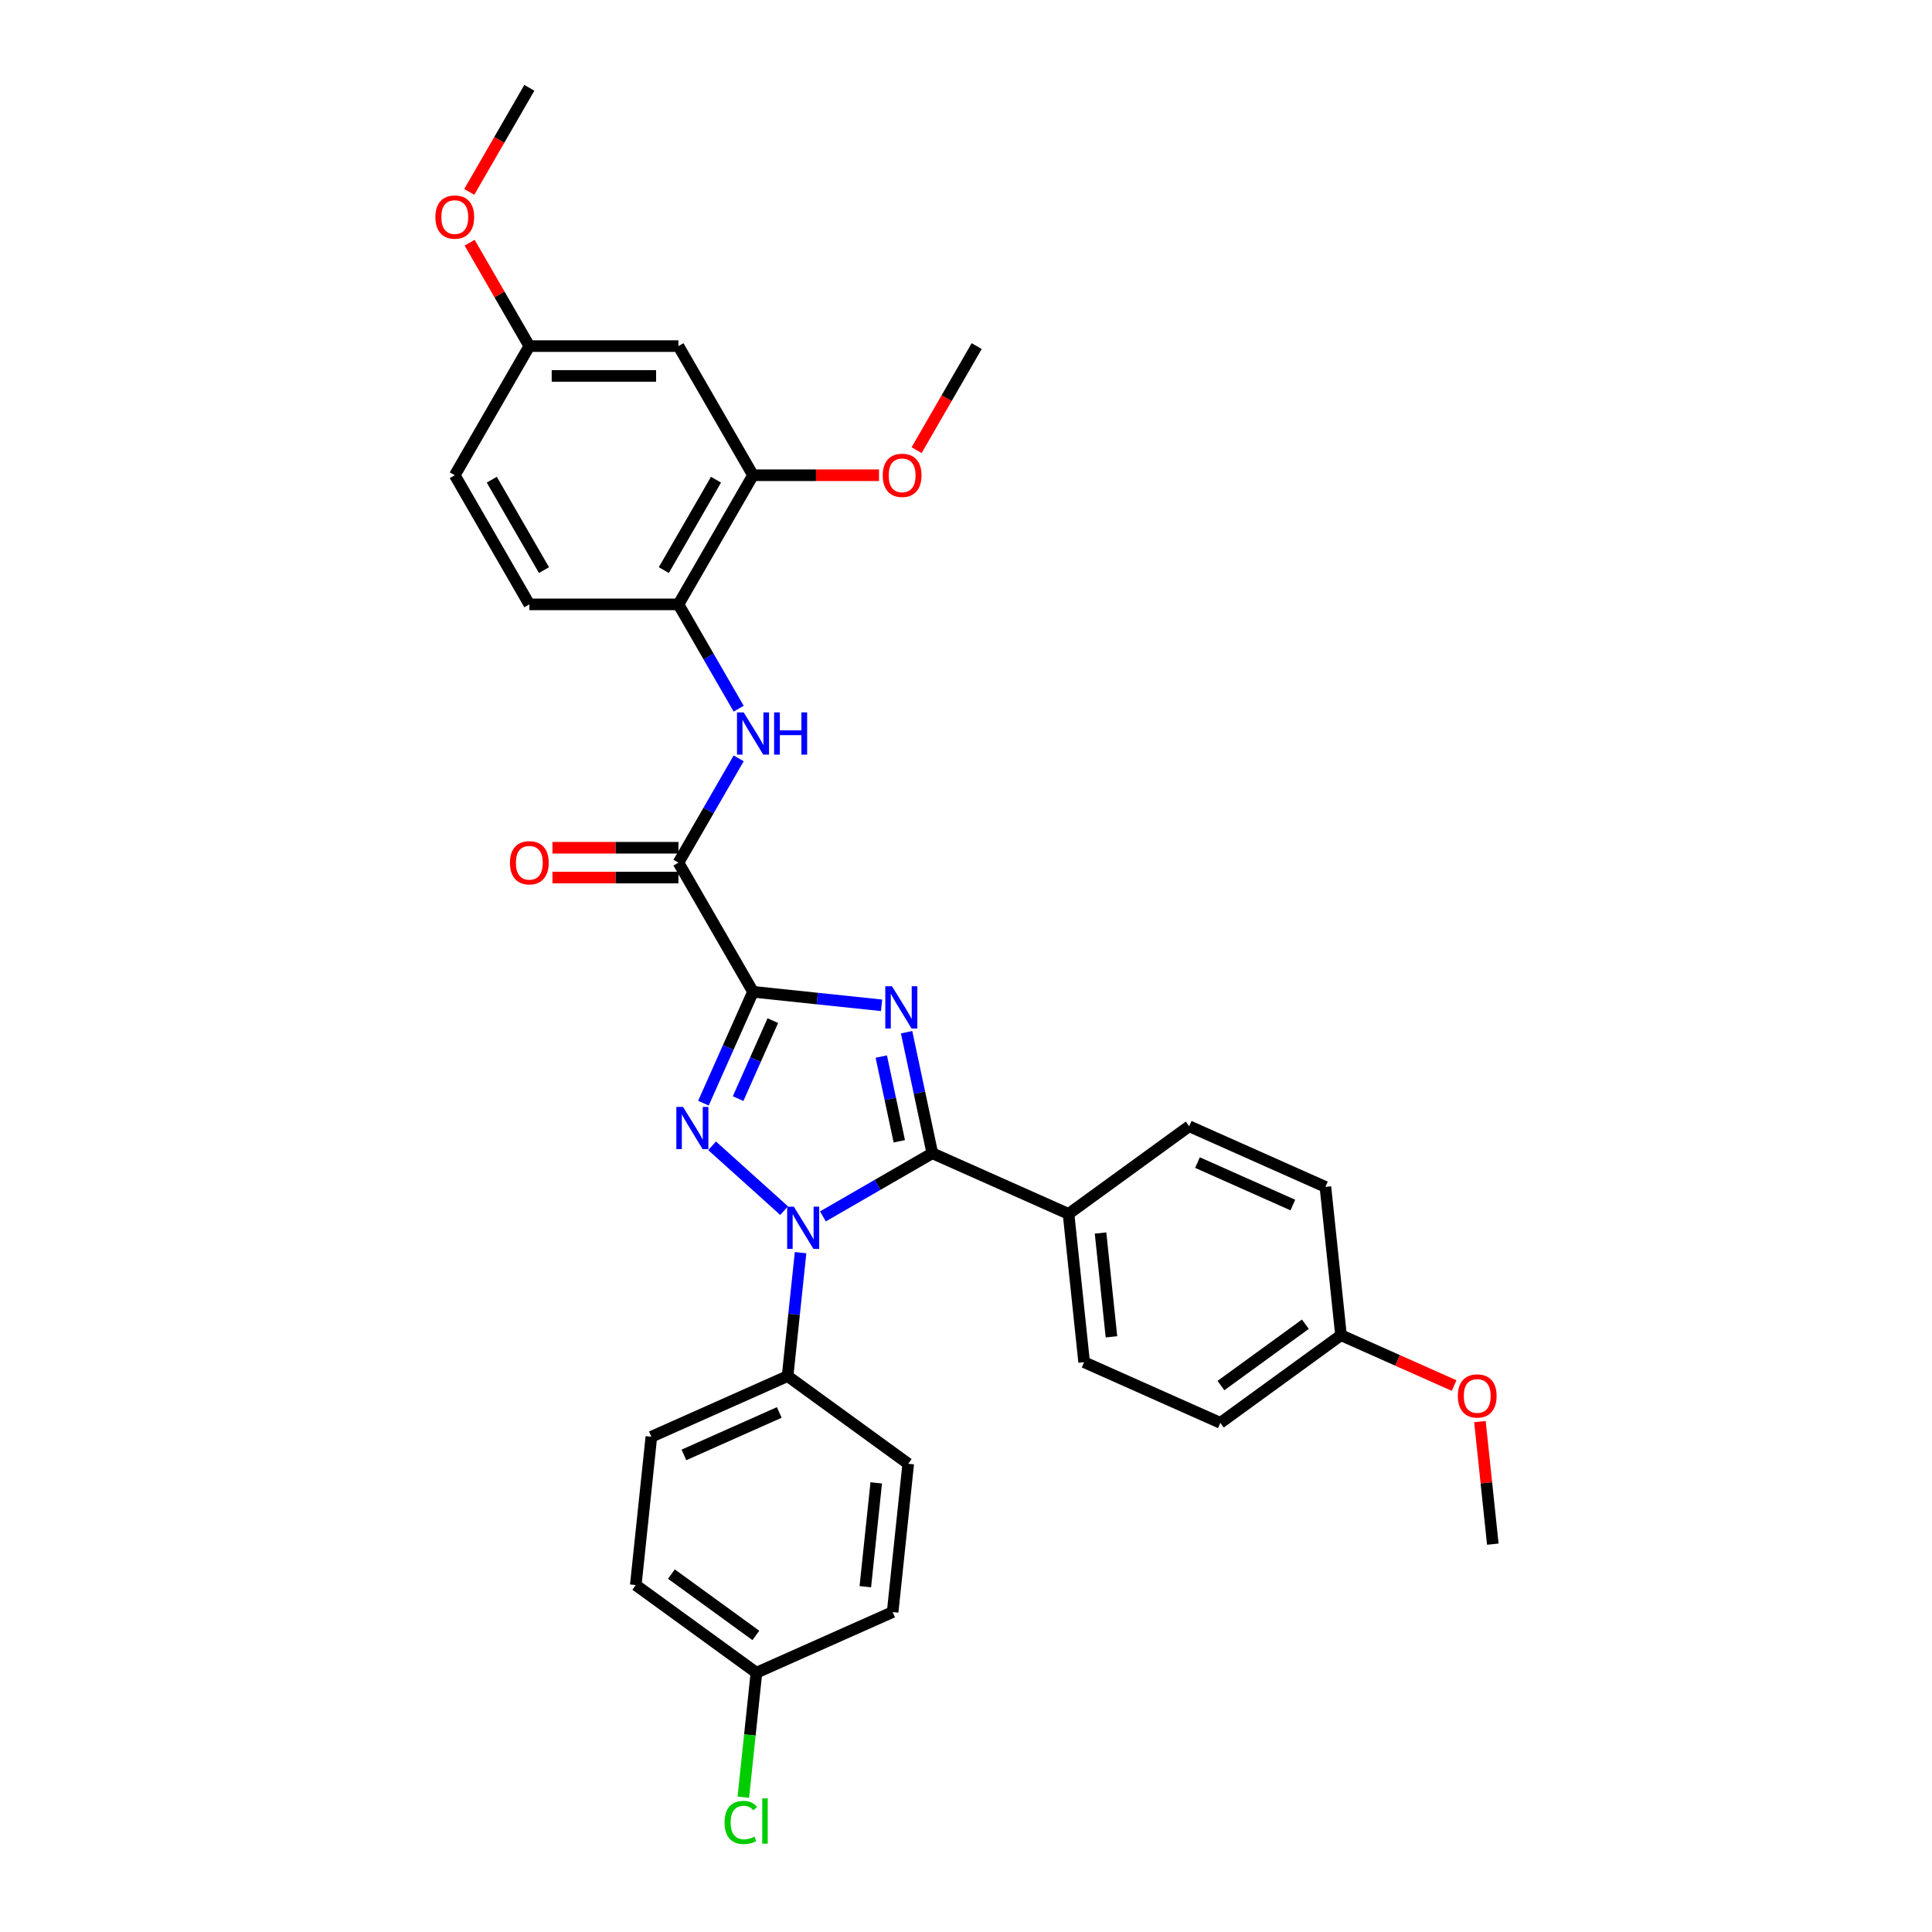 <?xml version='1.0' encoding='iso-8859-1'?>
<svg version='1.1' baseProfile='full'
              xmlns='http://www.w3.org/2000/svg'
                      xmlns:rdkit='http://www.rdkit.org/xml'
                      xmlns:xlink='http://www.w3.org/1999/xlink'
                  xml:space='preserve'
width='1000px' height='1000px' viewBox='0 0 1000 1000'>
<!-- END OF HEADER -->
<rect style='opacity:1.0;fill:#FFFFFF;stroke:none' width='1000' height='1000' x='0' y='0'> </rect>
<path class='bond-0' d='M 389.759,513.353 L 423.029,516.85' style='fill:none;fill-rule:evenodd;stroke:#000000;stroke-width:6px;stroke-linecap:butt;stroke-linejoin:miter;stroke-opacity:1' />
<path class='bond-0' d='M 423.029,516.85 L 456.3,520.347' style='fill:none;fill-rule:evenodd;stroke:#0000FF;stroke-width:6px;stroke-linecap:butt;stroke-linejoin:miter;stroke-opacity:1' />
<path class='bond-1' d='M 389.759,513.353 L 376.924,542.179' style='fill:none;fill-rule:evenodd;stroke:#000000;stroke-width:6px;stroke-linecap:butt;stroke-linejoin:miter;stroke-opacity:1' />
<path class='bond-1' d='M 376.924,542.179 L 364.09,571.005' style='fill:none;fill-rule:evenodd;stroke:#0000FF;stroke-width:6px;stroke-linecap:butt;stroke-linejoin:miter;stroke-opacity:1' />
<path class='bond-1' d='M 400.01,528.28 L 391.027,548.458' style='fill:none;fill-rule:evenodd;stroke:#000000;stroke-width:6px;stroke-linecap:butt;stroke-linejoin:miter;stroke-opacity:1' />
<path class='bond-1' d='M 391.027,548.458 L 382.043,568.636' style='fill:none;fill-rule:evenodd;stroke:#0000FF;stroke-width:6px;stroke-linecap:butt;stroke-linejoin:miter;stroke-opacity:1' />
<path class='bond-4' d='M 389.759,513.353 L 351.167,446.511' style='fill:none;fill-rule:evenodd;stroke:#000000;stroke-width:6px;stroke-linecap:butt;stroke-linejoin:miter;stroke-opacity:1' />
<path class='bond-3' d='M 469.252,534.28 L 475.909,565.599' style='fill:none;fill-rule:evenodd;stroke:#0000FF;stroke-width:6px;stroke-linecap:butt;stroke-linejoin:miter;stroke-opacity:1' />
<path class='bond-3' d='M 475.909,565.599 L 482.566,596.918' style='fill:none;fill-rule:evenodd;stroke:#000000;stroke-width:6px;stroke-linecap:butt;stroke-linejoin:miter;stroke-opacity:1' />
<path class='bond-3' d='M 456.15,546.885 L 460.81,568.808' style='fill:none;fill-rule:evenodd;stroke:#0000FF;stroke-width:6px;stroke-linecap:butt;stroke-linejoin:miter;stroke-opacity:1' />
<path class='bond-3' d='M 460.81,568.808 L 465.47,590.732' style='fill:none;fill-rule:evenodd;stroke:#000000;stroke-width:6px;stroke-linecap:butt;stroke-linejoin:miter;stroke-opacity:1' />
<path class='bond-2' d='M 368.584,593.065 L 405.848,626.618' style='fill:none;fill-rule:evenodd;stroke:#0000FF;stroke-width:6px;stroke-linecap:butt;stroke-linejoin:miter;stroke-opacity:1' />
<path class='bond-7' d='M 414.372,648.368 L 411.014,680.319' style='fill:none;fill-rule:evenodd;stroke:#0000FF;stroke-width:6px;stroke-linecap:butt;stroke-linejoin:miter;stroke-opacity:1' />
<path class='bond-7' d='M 411.014,680.319 L 407.656,712.27' style='fill:none;fill-rule:evenodd;stroke:#000000;stroke-width:6px;stroke-linecap:butt;stroke-linejoin:miter;stroke-opacity:1' />
<path class='bond-32' d='M 425.943,629.609 L 454.254,613.264' style='fill:none;fill-rule:evenodd;stroke:#0000FF;stroke-width:6px;stroke-linecap:butt;stroke-linejoin:miter;stroke-opacity:1' />
<path class='bond-32' d='M 454.254,613.264 L 482.566,596.918' style='fill:none;fill-rule:evenodd;stroke:#000000;stroke-width:6px;stroke-linecap:butt;stroke-linejoin:miter;stroke-opacity:1' />
<path class='bond-8' d='M 482.566,596.918 L 553.077,628.311' style='fill:none;fill-rule:evenodd;stroke:#000000;stroke-width:6px;stroke-linecap:butt;stroke-linejoin:miter;stroke-opacity:1' />
<path class='bond-5' d='M 351.167,446.511 L 366.751,419.519' style='fill:none;fill-rule:evenodd;stroke:#000000;stroke-width:6px;stroke-linecap:butt;stroke-linejoin:miter;stroke-opacity:1' />
<path class='bond-5' d='M 366.751,419.519 L 382.335,392.527' style='fill:none;fill-rule:evenodd;stroke:#0000FF;stroke-width:6px;stroke-linecap:butt;stroke-linejoin:miter;stroke-opacity:1' />
<path class='bond-11' d='M 351.167,438.792 L 318.557,438.792' style='fill:none;fill-rule:evenodd;stroke:#000000;stroke-width:6px;stroke-linecap:butt;stroke-linejoin:miter;stroke-opacity:1' />
<path class='bond-11' d='M 318.557,438.792 L 285.947,438.792' style='fill:none;fill-rule:evenodd;stroke:#FF0000;stroke-width:6px;stroke-linecap:butt;stroke-linejoin:miter;stroke-opacity:1' />
<path class='bond-11' d='M 351.167,454.229 L 318.557,454.229' style='fill:none;fill-rule:evenodd;stroke:#000000;stroke-width:6px;stroke-linecap:butt;stroke-linejoin:miter;stroke-opacity:1' />
<path class='bond-11' d='M 318.557,454.229 L 285.947,454.229' style='fill:none;fill-rule:evenodd;stroke:#FF0000;stroke-width:6px;stroke-linecap:butt;stroke-linejoin:miter;stroke-opacity:1' />
<path class='bond-6' d='M 382.335,366.809 L 366.751,339.817' style='fill:none;fill-rule:evenodd;stroke:#0000FF;stroke-width:6px;stroke-linecap:butt;stroke-linejoin:miter;stroke-opacity:1' />
<path class='bond-6' d='M 366.751,339.817 L 351.167,312.825' style='fill:none;fill-rule:evenodd;stroke:#000000;stroke-width:6px;stroke-linecap:butt;stroke-linejoin:miter;stroke-opacity:1' />
<path class='bond-9' d='M 351.167,312.825 L 389.759,245.983' style='fill:none;fill-rule:evenodd;stroke:#000000;stroke-width:6px;stroke-linecap:butt;stroke-linejoin:miter;stroke-opacity:1' />
<path class='bond-9' d='M 343.587,295.081 L 370.601,248.291' style='fill:none;fill-rule:evenodd;stroke:#000000;stroke-width:6px;stroke-linecap:butt;stroke-linejoin:miter;stroke-opacity:1' />
<path class='bond-12' d='M 351.167,312.825 L 273.984,312.825' style='fill:none;fill-rule:evenodd;stroke:#000000;stroke-width:6px;stroke-linecap:butt;stroke-linejoin:miter;stroke-opacity:1' />
<path class='bond-13' d='M 407.656,712.27 L 337.145,743.663' style='fill:none;fill-rule:evenodd;stroke:#000000;stroke-width:6px;stroke-linecap:butt;stroke-linejoin:miter;stroke-opacity:1' />
<path class='bond-13' d='M 403.358,731.081 L 354.001,753.056' style='fill:none;fill-rule:evenodd;stroke:#000000;stroke-width:6px;stroke-linecap:butt;stroke-linejoin:miter;stroke-opacity:1' />
<path class='bond-14' d='M 407.656,712.27 L 470.098,757.637' style='fill:none;fill-rule:evenodd;stroke:#000000;stroke-width:6px;stroke-linecap:butt;stroke-linejoin:miter;stroke-opacity:1' />
<path class='bond-15' d='M 553.077,628.311 L 561.145,705.071' style='fill:none;fill-rule:evenodd;stroke:#000000;stroke-width:6px;stroke-linecap:butt;stroke-linejoin:miter;stroke-opacity:1' />
<path class='bond-15' d='M 569.639,638.211 L 575.286,691.944' style='fill:none;fill-rule:evenodd;stroke:#000000;stroke-width:6px;stroke-linecap:butt;stroke-linejoin:miter;stroke-opacity:1' />
<path class='bond-16' d='M 553.077,628.311 L 615.519,582.944' style='fill:none;fill-rule:evenodd;stroke:#000000;stroke-width:6px;stroke-linecap:butt;stroke-linejoin:miter;stroke-opacity:1' />
<path class='bond-10' d='M 389.759,245.983 L 351.167,179.14' style='fill:none;fill-rule:evenodd;stroke:#000000;stroke-width:6px;stroke-linecap:butt;stroke-linejoin:miter;stroke-opacity:1' />
<path class='bond-21' d='M 389.759,245.983 L 422.368,245.983' style='fill:none;fill-rule:evenodd;stroke:#000000;stroke-width:6px;stroke-linecap:butt;stroke-linejoin:miter;stroke-opacity:1' />
<path class='bond-21' d='M 422.368,245.983 L 454.978,245.983' style='fill:none;fill-rule:evenodd;stroke:#FF0000;stroke-width:6px;stroke-linecap:butt;stroke-linejoin:miter;stroke-opacity:1' />
<path class='bond-35' d='M 351.167,179.14 L 273.984,179.14' style='fill:none;fill-rule:evenodd;stroke:#000000;stroke-width:6px;stroke-linecap:butt;stroke-linejoin:miter;stroke-opacity:1' />
<path class='bond-35' d='M 339.589,194.577 L 285.561,194.577' style='fill:none;fill-rule:evenodd;stroke:#000000;stroke-width:6px;stroke-linecap:butt;stroke-linejoin:miter;stroke-opacity:1' />
<path class='bond-20' d='M 273.984,312.825 L 235.392,245.983' style='fill:none;fill-rule:evenodd;stroke:#000000;stroke-width:6px;stroke-linecap:butt;stroke-linejoin:miter;stroke-opacity:1' />
<path class='bond-20' d='M 281.563,295.081 L 254.549,248.291' style='fill:none;fill-rule:evenodd;stroke:#000000;stroke-width:6px;stroke-linecap:butt;stroke-linejoin:miter;stroke-opacity:1' />
<path class='bond-23' d='M 337.145,743.663 L 329.078,820.424' style='fill:none;fill-rule:evenodd;stroke:#000000;stroke-width:6px;stroke-linecap:butt;stroke-linejoin:miter;stroke-opacity:1' />
<path class='bond-22' d='M 470.098,757.637 L 462.031,834.397' style='fill:none;fill-rule:evenodd;stroke:#000000;stroke-width:6px;stroke-linecap:butt;stroke-linejoin:miter;stroke-opacity:1' />
<path class='bond-22' d='M 453.536,767.538 L 447.889,821.27' style='fill:none;fill-rule:evenodd;stroke:#000000;stroke-width:6px;stroke-linecap:butt;stroke-linejoin:miter;stroke-opacity:1' />
<path class='bond-25' d='M 561.145,705.071 L 631.655,736.465' style='fill:none;fill-rule:evenodd;stroke:#000000;stroke-width:6px;stroke-linecap:butt;stroke-linejoin:miter;stroke-opacity:1' />
<path class='bond-24' d='M 615.519,582.944 L 686.03,614.337' style='fill:none;fill-rule:evenodd;stroke:#000000;stroke-width:6px;stroke-linecap:butt;stroke-linejoin:miter;stroke-opacity:1' />
<path class='bond-24' d='M 619.817,601.755 L 669.175,623.73' style='fill:none;fill-rule:evenodd;stroke:#000000;stroke-width:6px;stroke-linecap:butt;stroke-linejoin:miter;stroke-opacity:1' />
<path class='bond-17' d='M 273.984,179.14 L 235.392,245.983' style='fill:none;fill-rule:evenodd;stroke:#000000;stroke-width:6px;stroke-linecap:butt;stroke-linejoin:miter;stroke-opacity:1' />
<path class='bond-27' d='M 273.984,179.14 L 258.533,152.379' style='fill:none;fill-rule:evenodd;stroke:#000000;stroke-width:6px;stroke-linecap:butt;stroke-linejoin:miter;stroke-opacity:1' />
<path class='bond-27' d='M 258.533,152.379 L 243.083,125.619' style='fill:none;fill-rule:evenodd;stroke:#FF0000;stroke-width:6px;stroke-linecap:butt;stroke-linejoin:miter;stroke-opacity:1' />
<path class='bond-18' d='M 391.52,865.791 L 462.031,834.397' style='fill:none;fill-rule:evenodd;stroke:#000000;stroke-width:6px;stroke-linecap:butt;stroke-linejoin:miter;stroke-opacity:1' />
<path class='bond-26' d='M 391.52,865.791 L 388.134,898.012' style='fill:none;fill-rule:evenodd;stroke:#000000;stroke-width:6px;stroke-linecap:butt;stroke-linejoin:miter;stroke-opacity:1' />
<path class='bond-26' d='M 388.134,898.012 L 384.747,930.233' style='fill:none;fill-rule:evenodd;stroke:#00CC00;stroke-width:6px;stroke-linecap:butt;stroke-linejoin:miter;stroke-opacity:1' />
<path class='bond-33' d='M 391.52,865.791 L 329.078,820.424' style='fill:none;fill-rule:evenodd;stroke:#000000;stroke-width:6px;stroke-linecap:butt;stroke-linejoin:miter;stroke-opacity:1' />
<path class='bond-33' d='M 391.227,846.497 L 347.517,814.74' style='fill:none;fill-rule:evenodd;stroke:#000000;stroke-width:6px;stroke-linecap:butt;stroke-linejoin:miter;stroke-opacity:1' />
<path class='bond-19' d='M 694.098,691.098 L 686.03,614.337' style='fill:none;fill-rule:evenodd;stroke:#000000;stroke-width:6px;stroke-linecap:butt;stroke-linejoin:miter;stroke-opacity:1' />
<path class='bond-28' d='M 694.098,691.098 L 723.371,704.131' style='fill:none;fill-rule:evenodd;stroke:#000000;stroke-width:6px;stroke-linecap:butt;stroke-linejoin:miter;stroke-opacity:1' />
<path class='bond-28' d='M 723.371,704.131 L 752.645,717.164' style='fill:none;fill-rule:evenodd;stroke:#FF0000;stroke-width:6px;stroke-linecap:butt;stroke-linejoin:miter;stroke-opacity:1' />
<path class='bond-34' d='M 694.098,691.098 L 631.655,736.465' style='fill:none;fill-rule:evenodd;stroke:#000000;stroke-width:6px;stroke-linecap:butt;stroke-linejoin:miter;stroke-opacity:1' />
<path class='bond-34' d='M 675.658,685.414 L 631.948,717.171' style='fill:none;fill-rule:evenodd;stroke:#000000;stroke-width:6px;stroke-linecap:butt;stroke-linejoin:miter;stroke-opacity:1' />
<path class='bond-29' d='M 474.437,233 L 489.985,206.07' style='fill:none;fill-rule:evenodd;stroke:#FF0000;stroke-width:6px;stroke-linecap:butt;stroke-linejoin:miter;stroke-opacity:1' />
<path class='bond-29' d='M 489.985,206.07 L 505.533,179.14' style='fill:none;fill-rule:evenodd;stroke:#000000;stroke-width:6px;stroke-linecap:butt;stroke-linejoin:miter;stroke-opacity:1' />
<path class='bond-31' d='M 242.887,99.315 L 258.435,72.385' style='fill:none;fill-rule:evenodd;stroke:#FF0000;stroke-width:6px;stroke-linecap:butt;stroke-linejoin:miter;stroke-opacity:1' />
<path class='bond-31' d='M 258.435,72.385 L 273.984,45.455' style='fill:none;fill-rule:evenodd;stroke:#000000;stroke-width:6px;stroke-linecap:butt;stroke-linejoin:miter;stroke-opacity:1' />
<path class='bond-30' d='M 766.008,735.813 L 769.342,767.532' style='fill:none;fill-rule:evenodd;stroke:#FF0000;stroke-width:6px;stroke-linecap:butt;stroke-linejoin:miter;stroke-opacity:1' />
<path class='bond-30' d='M 769.342,767.532 L 772.676,799.251' style='fill:none;fill-rule:evenodd;stroke:#000000;stroke-width:6px;stroke-linecap:butt;stroke-linejoin:miter;stroke-opacity:1' />
<path  class='atom-1' d='M 461.687 510.492
L 468.85 522.069
Q 469.56 523.212, 470.702 525.28
Q 471.845 527.349, 471.906 527.472
L 471.906 510.492
L 474.808 510.492
L 474.808 532.35
L 471.814 532.35
L 464.126 519.692
Q 463.231 518.21, 462.274 516.512
Q 461.348 514.814, 461.07 514.289
L 461.07 532.35
L 458.23 532.35
L 458.23 510.492
L 461.687 510.492
' fill='#0000FF'/>
<path  class='atom-2' d='M 353.534 572.935
L 360.696 584.512
Q 361.406 585.654, 362.549 587.723
Q 363.691 589.791, 363.753 589.915
L 363.753 572.935
L 366.655 572.935
L 366.655 594.793
L 363.66 594.793
L 355.973 582.135
Q 355.077 580.653, 354.12 578.955
Q 353.194 577.257, 352.916 576.732
L 352.916 594.793
L 350.076 594.793
L 350.076 572.935
L 353.534 572.935
' fill='#0000FF'/>
<path  class='atom-3' d='M 410.892 624.58
L 418.055 636.158
Q 418.765 637.3, 419.907 639.369
Q 421.049 641.437, 421.111 641.561
L 421.111 624.58
L 424.013 624.58
L 424.013 646.439
L 421.018 646.439
L 413.331 633.78
Q 412.436 632.299, 411.479 630.601
Q 410.552 628.902, 410.274 628.378
L 410.274 646.439
L 407.434 646.439
L 407.434 624.58
L 410.892 624.58
' fill='#0000FF'/>
<path  class='atom-6' d='M 384.927 368.739
L 392.089 380.316
Q 392.8 381.459, 393.942 383.527
Q 395.084 385.596, 395.146 385.719
L 395.146 368.739
L 398.048 368.739
L 398.048 390.597
L 395.053 390.597
L 387.366 377.939
Q 386.471 376.457, 385.513 374.759
Q 384.587 373.061, 384.309 372.536
L 384.309 390.597
L 381.469 390.597
L 381.469 368.739
L 384.927 368.739
' fill='#0000FF'/>
<path  class='atom-6' d='M 400.672 368.739
L 403.636 368.739
L 403.636 378.032
L 414.812 378.032
L 414.812 368.739
L 417.776 368.739
L 417.776 390.597
L 414.812 390.597
L 414.812 380.501
L 403.636 380.501
L 403.636 390.597
L 400.672 390.597
L 400.672 368.739
' fill='#0000FF'/>
<path  class='atom-12' d='M 263.95 446.572
Q 263.95 441.324, 266.543 438.391
Q 269.137 435.458, 273.984 435.458
Q 278.831 435.458, 281.424 438.391
Q 284.017 441.324, 284.017 446.572
Q 284.017 451.883, 281.393 454.908
Q 278.769 457.903, 273.984 457.903
Q 269.167 457.903, 266.543 454.908
Q 263.95 451.913, 263.95 446.572
M 273.984 455.433
Q 277.318 455.433, 279.109 453.21
Q 280.93 450.956, 280.93 446.572
Q 280.93 442.281, 279.109 440.12
Q 277.318 437.928, 273.984 437.928
Q 270.649 437.928, 268.828 440.089
Q 267.037 442.25, 267.037 446.572
Q 267.037 450.987, 268.828 453.21
Q 270.649 455.433, 273.984 455.433
' fill='#FF0000'/>
<path  class='atom-22' d='M 456.908 246.044
Q 456.908 240.796, 459.501 237.863
Q 462.095 234.93, 466.942 234.93
Q 471.789 234.93, 474.382 237.863
Q 476.976 240.796, 476.976 246.044
Q 476.976 251.355, 474.351 254.38
Q 471.727 257.375, 466.942 257.375
Q 462.126 257.375, 459.501 254.38
Q 456.908 251.385, 456.908 246.044
M 466.942 254.905
Q 470.276 254.905, 472.067 252.682
Q 473.888 250.428, 473.888 246.044
Q 473.888 241.753, 472.067 239.592
Q 470.276 237.4, 466.942 237.4
Q 463.607 237.4, 461.786 239.561
Q 459.995 241.722, 459.995 246.044
Q 459.995 250.459, 461.786 252.682
Q 463.607 254.905, 466.942 254.905
' fill='#FF0000'/>
<path  class='atom-27' d='M 375.024 943.308
Q 375.024 937.874, 377.555 935.034
Q 380.118 932.162, 384.965 932.162
Q 389.473 932.162, 391.881 935.342
L 389.843 937.009
Q 388.083 934.694, 384.965 934.694
Q 381.662 934.694, 379.902 936.917
Q 378.173 939.109, 378.173 943.308
Q 378.173 947.63, 379.964 949.853
Q 381.785 952.076, 385.305 952.076
Q 387.713 952.076, 390.522 950.625
L 391.387 952.94
Q 390.244 953.681, 388.515 954.113
Q 386.787 954.545, 384.872 954.545
Q 380.118 954.545, 377.555 951.643
Q 375.024 948.741, 375.024 943.308
' fill='#00CC00'/>
<path  class='atom-27' d='M 394.536 930.835
L 397.376 930.835
L 397.376 954.268
L 394.536 954.268
L 394.536 930.835
' fill='#00CC00'/>
<path  class='atom-28' d='M 225.358 112.359
Q 225.358 107.111, 227.952 104.178
Q 230.545 101.245, 235.392 101.245
Q 240.239 101.245, 242.832 104.178
Q 245.426 107.111, 245.426 112.359
Q 245.426 117.669, 242.802 120.695
Q 240.177 123.689, 235.392 123.689
Q 230.576 123.689, 227.952 120.695
Q 225.358 117.7, 225.358 112.359
M 235.392 121.22
Q 238.726 121.22, 240.517 118.997
Q 242.338 116.743, 242.338 112.359
Q 242.338 108.068, 240.517 105.906
Q 238.726 103.714, 235.392 103.714
Q 232.058 103.714, 230.236 105.876
Q 228.446 108.037, 228.446 112.359
Q 228.446 116.774, 230.236 118.997
Q 232.058 121.22, 235.392 121.22
' fill='#FF0000'/>
<path  class='atom-29' d='M 754.574 722.553
Q 754.574 717.304, 757.168 714.371
Q 759.761 711.438, 764.608 711.438
Q 769.455 711.438, 772.048 714.371
Q 774.642 717.304, 774.642 722.553
Q 774.642 727.863, 772.018 730.888
Q 769.393 733.883, 764.608 733.883
Q 759.792 733.883, 757.168 730.888
Q 754.574 727.894, 754.574 722.553
M 764.608 731.413
Q 767.942 731.413, 769.733 729.19
Q 771.554 726.937, 771.554 722.553
Q 771.554 718.261, 769.733 716.1
Q 767.942 713.908, 764.608 713.908
Q 761.274 713.908, 759.452 716.069
Q 757.662 718.23, 757.662 722.553
Q 757.662 726.967, 759.452 729.19
Q 761.274 731.413, 764.608 731.413
' fill='#FF0000'/>
</svg>
